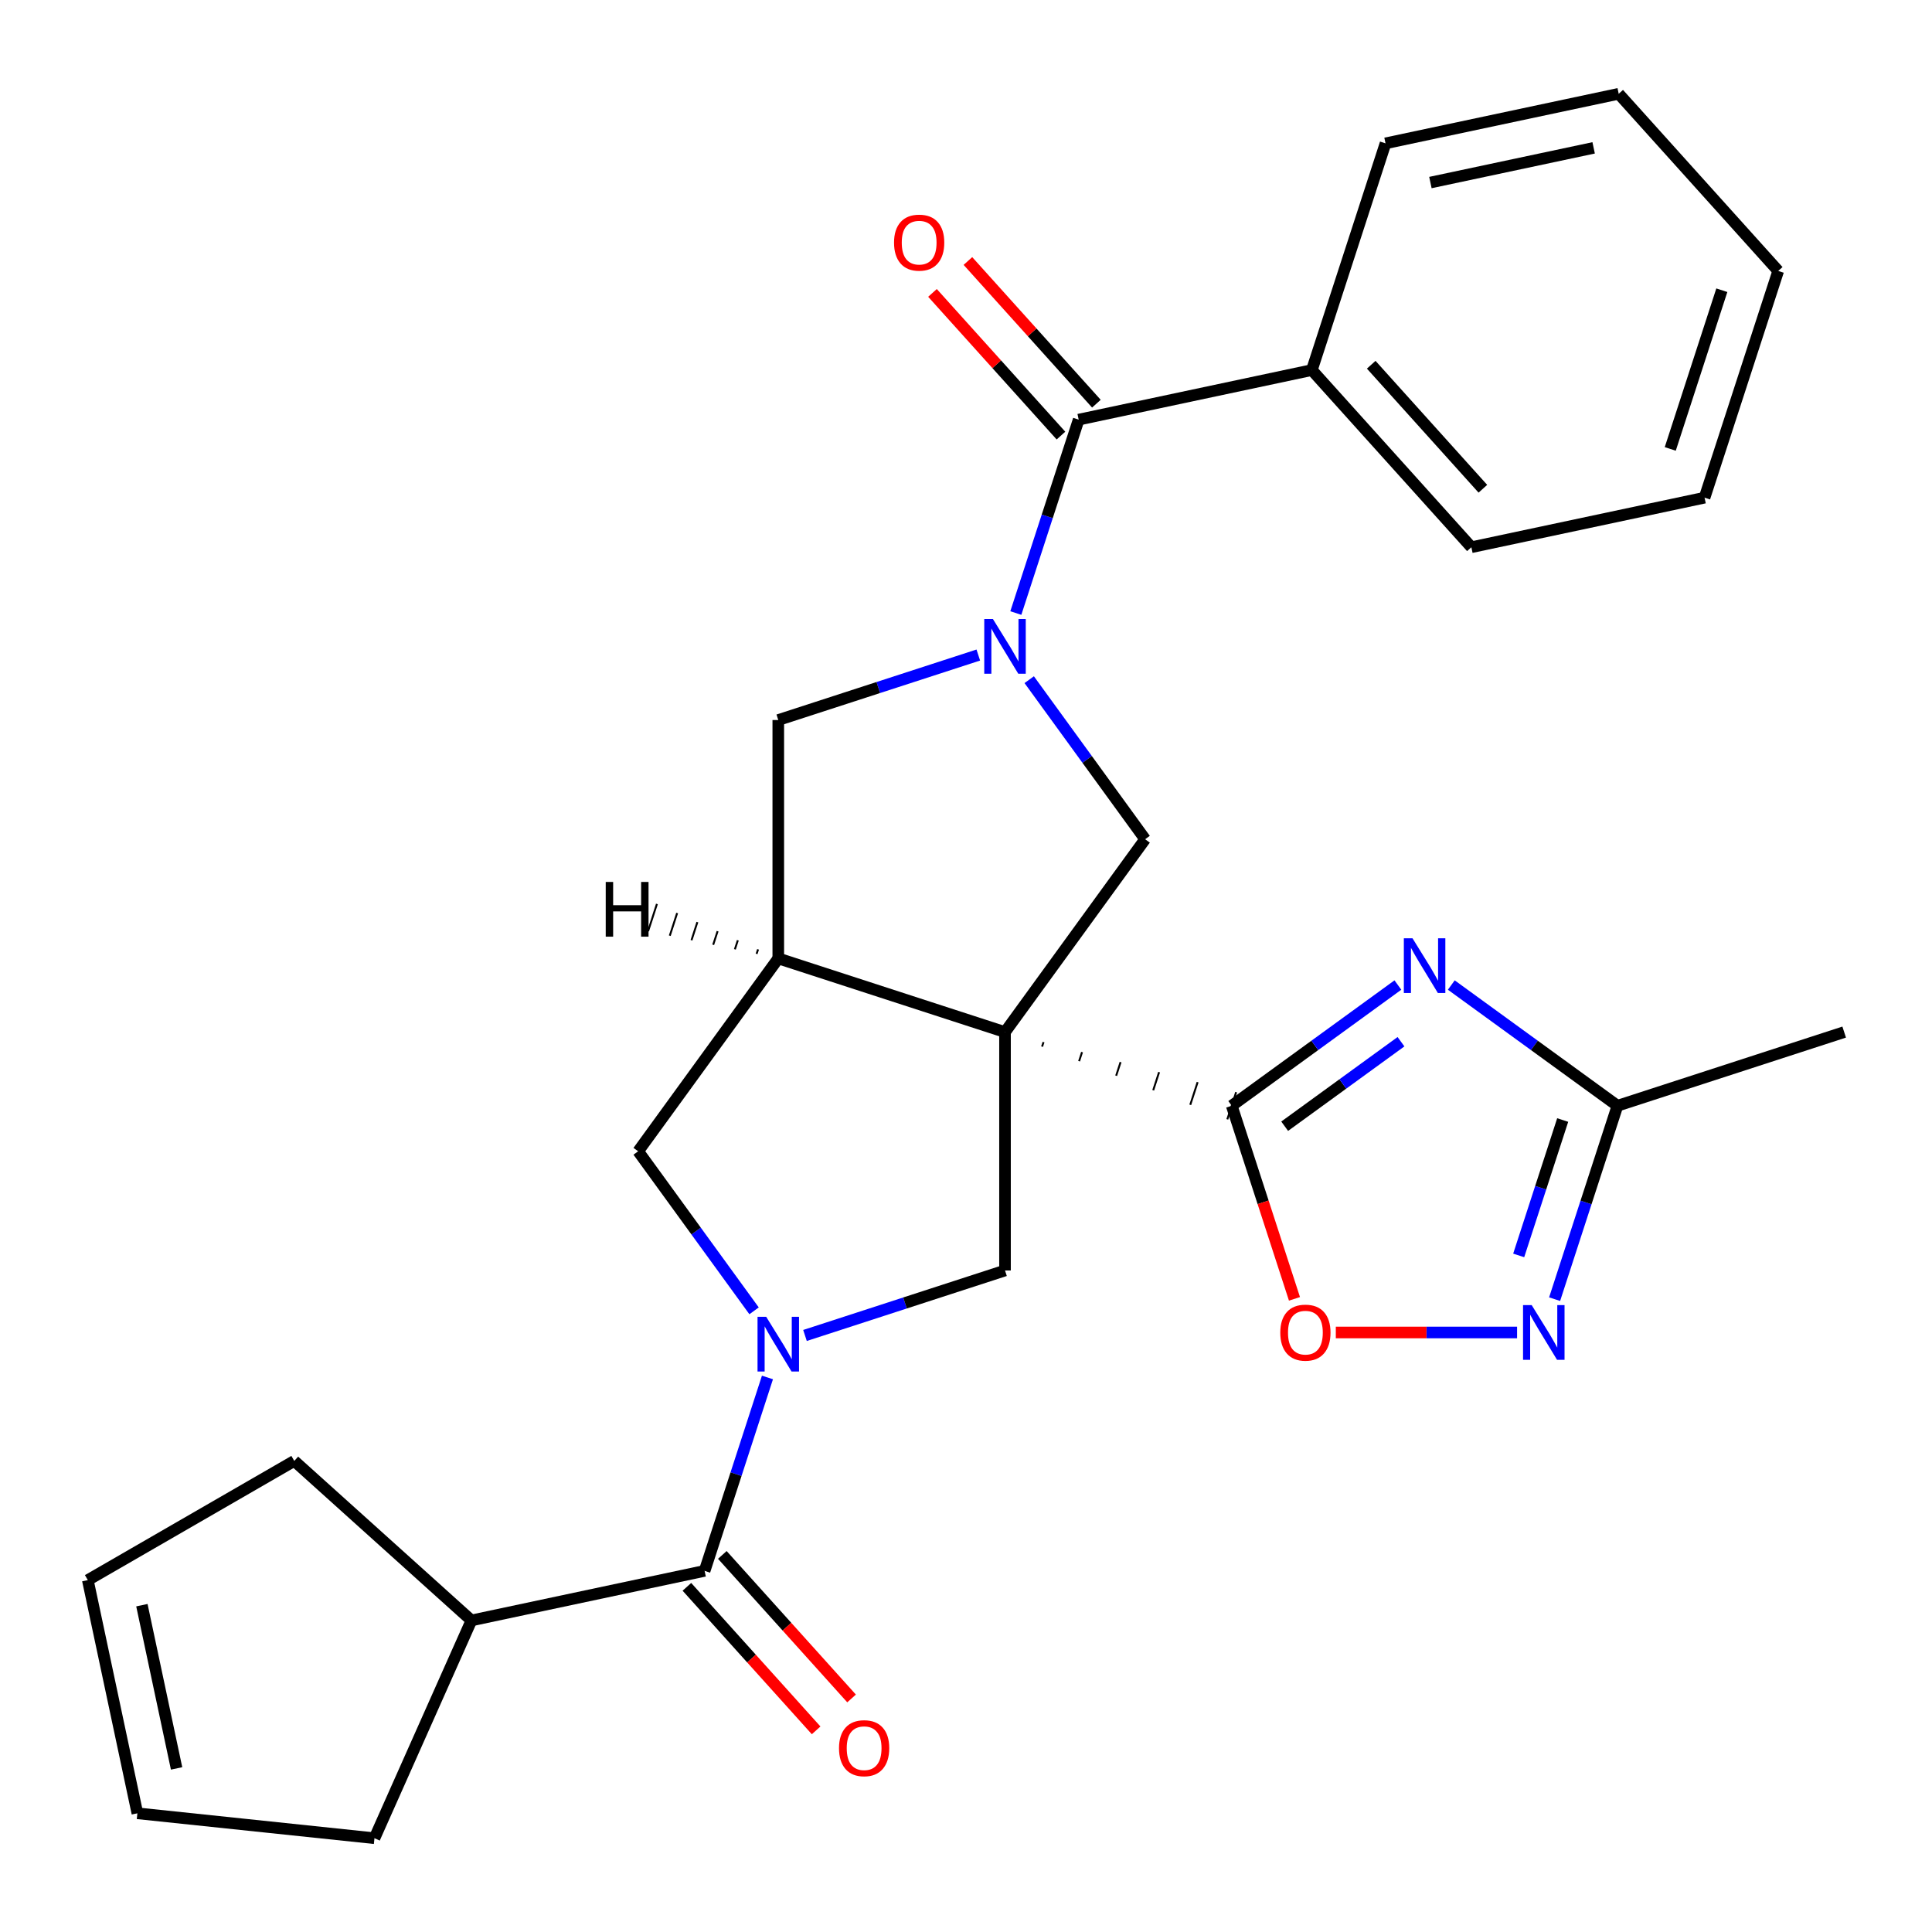 <?xml version='1.0' encoding='iso-8859-1'?>
<svg version='1.1' baseProfile='full'
              xmlns='http://www.w3.org/2000/svg'
                      xmlns:rdkit='http://www.rdkit.org/xml'
                      xmlns:xlink='http://www.w3.org/1999/xlink'
                  xml:space='preserve'
width='1000px' height='1000px' viewBox='0 0 1000 1000'>
<!-- END OF HEADER -->
<rect style='opacity:1.0;fill:#FFFFFF;stroke:none' width='1000' height='1000' x='0' y='0'> </rect>
<path class='bond-0' d='M 539.367,541.735 L 540.13,539.388' style='fill:none;fill-rule:evenodd;stroke:#000000;stroke-width:1.0px;stroke-linecap:butt;stroke-linejoin:miter;stroke-opacity:1' />
<path class='bond-0' d='M 558.544,549.264 L 560.07,544.57' style='fill:none;fill-rule:evenodd;stroke:#000000;stroke-width:1.0px;stroke-linecap:butt;stroke-linejoin:miter;stroke-opacity:1' />
<path class='bond-0' d='M 577.722,556.792 L 580.01,549.751' style='fill:none;fill-rule:evenodd;stroke:#000000;stroke-width:1.0px;stroke-linecap:butt;stroke-linejoin:miter;stroke-opacity:1' />
<path class='bond-0' d='M 596.899,564.321 L 599.95,554.932' style='fill:none;fill-rule:evenodd;stroke:#000000;stroke-width:1.0px;stroke-linecap:butt;stroke-linejoin:miter;stroke-opacity:1' />
<path class='bond-0' d='M 616.077,571.849 L 619.89,560.114' style='fill:none;fill-rule:evenodd;stroke:#000000;stroke-width:1.0px;stroke-linecap:butt;stroke-linejoin:miter;stroke-opacity:1' />
<path class='bond-0' d='M 635.254,579.378 L 639.83,565.295' style='fill:none;fill-rule:evenodd;stroke:#000000;stroke-width:1.0px;stroke-linecap:butt;stroke-linejoin:miter;stroke-opacity:1' />
<path class='bond-4' d='M 520.19,534.207 L 402.837,496.077' style='fill:none;fill-rule:evenodd;stroke:#000000;stroke-width:6px;stroke-linecap:butt;stroke-linejoin:miter;stroke-opacity:1' />
<path class='bond-5' d='M 520.19,534.207 L 592.717,434.381' style='fill:none;fill-rule:evenodd;stroke:#000000;stroke-width:6px;stroke-linecap:butt;stroke-linejoin:miter;stroke-opacity:1' />
<path class='bond-6' d='M 520.19,534.207 L 520.19,657.598' style='fill:none;fill-rule:evenodd;stroke:#000000;stroke-width:6px;stroke-linecap:butt;stroke-linejoin:miter;stroke-opacity:1' />
<path class='bond-3' d='M 637.542,572.337 L 680.542,541.095' style='fill:none;fill-rule:evenodd;stroke:#000000;stroke-width:6px;stroke-linecap:butt;stroke-linejoin:miter;stroke-opacity:1' />
<path class='bond-3' d='M 680.542,541.095 L 723.543,509.853' style='fill:none;fill-rule:evenodd;stroke:#0000FF;stroke-width:6px;stroke-linecap:butt;stroke-linejoin:miter;stroke-opacity:1' />
<path class='bond-3' d='M 664.947,582.929 L 695.048,561.06' style='fill:none;fill-rule:evenodd;stroke:#000000;stroke-width:6px;stroke-linecap:butt;stroke-linejoin:miter;stroke-opacity:1' />
<path class='bond-3' d='M 695.048,561.06 L 725.148,539.191' style='fill:none;fill-rule:evenodd;stroke:#0000FF;stroke-width:6px;stroke-linecap:butt;stroke-linejoin:miter;stroke-opacity:1' />
<path class='bond-10' d='M 637.542,572.337 L 653.779,622.31' style='fill:none;fill-rule:evenodd;stroke:#000000;stroke-width:6px;stroke-linecap:butt;stroke-linejoin:miter;stroke-opacity:1' />
<path class='bond-10' d='M 653.779,622.31 L 670.017,672.284' style='fill:none;fill-rule:evenodd;stroke:#FF0000;stroke-width:6px;stroke-linecap:butt;stroke-linejoin:miter;stroke-opacity:1' />
<path class='bond-1' d='M 532.719,351.8 L 562.718,393.09' style='fill:none;fill-rule:evenodd;stroke:#0000FF;stroke-width:6px;stroke-linecap:butt;stroke-linejoin:miter;stroke-opacity:1' />
<path class='bond-1' d='M 562.718,393.09 L 592.717,434.381' style='fill:none;fill-rule:evenodd;stroke:#000000;stroke-width:6px;stroke-linecap:butt;stroke-linejoin:miter;stroke-opacity:1' />
<path class='bond-7' d='M 525.793,317.31 L 542.056,267.257' style='fill:none;fill-rule:evenodd;stroke:#0000FF;stroke-width:6px;stroke-linecap:butt;stroke-linejoin:miter;stroke-opacity:1' />
<path class='bond-7' d='M 542.056,267.257 L 558.32,217.203' style='fill:none;fill-rule:evenodd;stroke:#000000;stroke-width:6px;stroke-linecap:butt;stroke-linejoin:miter;stroke-opacity:1' />
<path class='bond-28' d='M 506.365,339.047 L 454.601,355.866' style='fill:none;fill-rule:evenodd;stroke:#0000FF;stroke-width:6px;stroke-linecap:butt;stroke-linejoin:miter;stroke-opacity:1' />
<path class='bond-28' d='M 454.601,355.866 L 402.837,372.685' style='fill:none;fill-rule:evenodd;stroke:#000000;stroke-width:6px;stroke-linecap:butt;stroke-linejoin:miter;stroke-opacity:1' />
<path class='bond-2' d='M 416.662,691.236 L 468.426,674.417' style='fill:none;fill-rule:evenodd;stroke:#0000FF;stroke-width:6px;stroke-linecap:butt;stroke-linejoin:miter;stroke-opacity:1' />
<path class='bond-2' d='M 468.426,674.417 L 520.19,657.598' style='fill:none;fill-rule:evenodd;stroke:#000000;stroke-width:6px;stroke-linecap:butt;stroke-linejoin:miter;stroke-opacity:1' />
<path class='bond-8' d='M 397.234,712.973 L 380.971,763.026' style='fill:none;fill-rule:evenodd;stroke:#0000FF;stroke-width:6px;stroke-linecap:butt;stroke-linejoin:miter;stroke-opacity:1' />
<path class='bond-8' d='M 380.971,763.026 L 364.707,813.08' style='fill:none;fill-rule:evenodd;stroke:#000000;stroke-width:6px;stroke-linecap:butt;stroke-linejoin:miter;stroke-opacity:1' />
<path class='bond-29' d='M 390.308,678.483 L 360.309,637.193' style='fill:none;fill-rule:evenodd;stroke:#0000FF;stroke-width:6px;stroke-linecap:butt;stroke-linejoin:miter;stroke-opacity:1' />
<path class='bond-29' d='M 360.309,637.193 L 330.31,595.902' style='fill:none;fill-rule:evenodd;stroke:#000000;stroke-width:6px;stroke-linecap:butt;stroke-linejoin:miter;stroke-opacity:1' />
<path class='bond-11' d='M 751.192,509.853 L 794.193,541.095' style='fill:none;fill-rule:evenodd;stroke:#0000FF;stroke-width:6px;stroke-linecap:butt;stroke-linejoin:miter;stroke-opacity:1' />
<path class='bond-11' d='M 794.193,541.095 L 837.193,572.337' style='fill:none;fill-rule:evenodd;stroke:#000000;stroke-width:6px;stroke-linecap:butt;stroke-linejoin:miter;stroke-opacity:1' />
<path class='bond-12' d='M 402.837,496.077 L 330.31,595.902' style='fill:none;fill-rule:evenodd;stroke:#000000;stroke-width:6px;stroke-linecap:butt;stroke-linejoin:miter;stroke-opacity:1' />
<path class='bond-13' d='M 402.837,496.077 L 402.837,372.685' style='fill:none;fill-rule:evenodd;stroke:#000000;stroke-width:6px;stroke-linecap:butt;stroke-linejoin:miter;stroke-opacity:1' />
<path class='bond-33' d='M 392.369,491.378 L 391.606,493.725' style='fill:none;fill-rule:evenodd;stroke:#000000;stroke-width:1.0px;stroke-linecap:butt;stroke-linejoin:miter;stroke-opacity:1' />
<path class='bond-33' d='M 381.901,486.679 L 380.375,491.373' style='fill:none;fill-rule:evenodd;stroke:#000000;stroke-width:1.0px;stroke-linecap:butt;stroke-linejoin:miter;stroke-opacity:1' />
<path class='bond-33' d='M 371.432,481.98 L 369.144,489.021' style='fill:none;fill-rule:evenodd;stroke:#000000;stroke-width:1.0px;stroke-linecap:butt;stroke-linejoin:miter;stroke-opacity:1' />
<path class='bond-33' d='M 360.964,477.281 L 357.913,486.669' style='fill:none;fill-rule:evenodd;stroke:#000000;stroke-width:1.0px;stroke-linecap:butt;stroke-linejoin:miter;stroke-opacity:1' />
<path class='bond-33' d='M 350.495,472.582 L 346.682,484.318' style='fill:none;fill-rule:evenodd;stroke:#000000;stroke-width:1.0px;stroke-linecap:butt;stroke-linejoin:miter;stroke-opacity:1' />
<path class='bond-33' d='M 340.027,467.884 L 335.451,481.966' style='fill:none;fill-rule:evenodd;stroke:#000000;stroke-width:1.0px;stroke-linecap:butt;stroke-linejoin:miter;stroke-opacity:1' />
<path class='bond-14' d='M 567.489,208.946 L 534.241,172.02' style='fill:none;fill-rule:evenodd;stroke:#000000;stroke-width:6px;stroke-linecap:butt;stroke-linejoin:miter;stroke-opacity:1' />
<path class='bond-14' d='M 534.241,172.02 L 500.992,135.093' style='fill:none;fill-rule:evenodd;stroke:#FF0000;stroke-width:6px;stroke-linecap:butt;stroke-linejoin:miter;stroke-opacity:1' />
<path class='bond-14' d='M 549.15,225.459 L 515.901,188.533' style='fill:none;fill-rule:evenodd;stroke:#000000;stroke-width:6px;stroke-linecap:butt;stroke-linejoin:miter;stroke-opacity:1' />
<path class='bond-14' d='M 515.901,188.533 L 482.652,151.606' style='fill:none;fill-rule:evenodd;stroke:#FF0000;stroke-width:6px;stroke-linecap:butt;stroke-linejoin:miter;stroke-opacity:1' />
<path class='bond-16' d='M 558.32,217.203 L 679.015,191.548' style='fill:none;fill-rule:evenodd;stroke:#000000;stroke-width:6px;stroke-linecap:butt;stroke-linejoin:miter;stroke-opacity:1' />
<path class='bond-15' d='M 355.538,821.337 L 388.984,858.483' style='fill:none;fill-rule:evenodd;stroke:#000000;stroke-width:6px;stroke-linecap:butt;stroke-linejoin:miter;stroke-opacity:1' />
<path class='bond-15' d='M 388.984,858.483 L 422.431,895.63' style='fill:none;fill-rule:evenodd;stroke:#FF0000;stroke-width:6px;stroke-linecap:butt;stroke-linejoin:miter;stroke-opacity:1' />
<path class='bond-15' d='M 373.877,804.824 L 407.324,841.97' style='fill:none;fill-rule:evenodd;stroke:#000000;stroke-width:6px;stroke-linecap:butt;stroke-linejoin:miter;stroke-opacity:1' />
<path class='bond-15' d='M 407.324,841.97 L 440.771,879.117' style='fill:none;fill-rule:evenodd;stroke:#FF0000;stroke-width:6px;stroke-linecap:butt;stroke-linejoin:miter;stroke-opacity:1' />
<path class='bond-17' d='M 364.707,813.08 L 244.012,838.735' style='fill:none;fill-rule:evenodd;stroke:#000000;stroke-width:6px;stroke-linecap:butt;stroke-linejoin:miter;stroke-opacity:1' />
<path class='bond-9' d='M 785.238,689.689 L 738.325,689.689' style='fill:none;fill-rule:evenodd;stroke:#0000FF;stroke-width:6px;stroke-linecap:butt;stroke-linejoin:miter;stroke-opacity:1' />
<path class='bond-9' d='M 738.325,689.689 L 691.411,689.689' style='fill:none;fill-rule:evenodd;stroke:#FF0000;stroke-width:6px;stroke-linecap:butt;stroke-linejoin:miter;stroke-opacity:1' />
<path class='bond-30' d='M 804.666,672.444 L 820.93,622.39' style='fill:none;fill-rule:evenodd;stroke:#0000FF;stroke-width:6px;stroke-linecap:butt;stroke-linejoin:miter;stroke-opacity:1' />
<path class='bond-30' d='M 820.93,622.39 L 837.193,572.337' style='fill:none;fill-rule:evenodd;stroke:#000000;stroke-width:6px;stroke-linecap:butt;stroke-linejoin:miter;stroke-opacity:1' />
<path class='bond-30' d='M 786.075,649.802 L 797.459,614.764' style='fill:none;fill-rule:evenodd;stroke:#0000FF;stroke-width:6px;stroke-linecap:butt;stroke-linejoin:miter;stroke-opacity:1' />
<path class='bond-30' d='M 797.459,614.764 L 808.844,579.727' style='fill:none;fill-rule:evenodd;stroke:#000000;stroke-width:6px;stroke-linecap:butt;stroke-linejoin:miter;stroke-opacity:1' />
<path class='bond-20' d='M 837.193,572.337 L 954.545,534.207' style='fill:none;fill-rule:evenodd;stroke:#000000;stroke-width:6px;stroke-linecap:butt;stroke-linejoin:miter;stroke-opacity:1' />
<path class='bond-23' d='M 679.015,191.548 L 761.58,283.246' style='fill:none;fill-rule:evenodd;stroke:#000000;stroke-width:6px;stroke-linecap:butt;stroke-linejoin:miter;stroke-opacity:1' />
<path class='bond-23' d='M 709.739,188.79 L 767.534,252.978' style='fill:none;fill-rule:evenodd;stroke:#000000;stroke-width:6px;stroke-linecap:butt;stroke-linejoin:miter;stroke-opacity:1' />
<path class='bond-24' d='M 679.015,191.548 L 717.145,74.196' style='fill:none;fill-rule:evenodd;stroke:#000000;stroke-width:6px;stroke-linecap:butt;stroke-linejoin:miter;stroke-opacity:1' />
<path class='bond-21' d='M 244.012,838.735 L 152.315,756.17' style='fill:none;fill-rule:evenodd;stroke:#000000;stroke-width:6px;stroke-linecap:butt;stroke-linejoin:miter;stroke-opacity:1' />
<path class='bond-22' d='M 244.012,838.735 L 193.825,951.458' style='fill:none;fill-rule:evenodd;stroke:#000000;stroke-width:6px;stroke-linecap:butt;stroke-linejoin:miter;stroke-opacity:1' />
<path class='bond-18' d='M 71.109,938.56 L 193.825,951.458' style='fill:none;fill-rule:evenodd;stroke:#000000;stroke-width:6px;stroke-linecap:butt;stroke-linejoin:miter;stroke-opacity:1' />
<path class='bond-31' d='M 71.109,938.56 L 45.455,817.865' style='fill:none;fill-rule:evenodd;stroke:#000000;stroke-width:6px;stroke-linecap:butt;stroke-linejoin:miter;stroke-opacity:1' />
<path class='bond-31' d='M 91.4,915.325 L 73.442,830.839' style='fill:none;fill-rule:evenodd;stroke:#000000;stroke-width:6px;stroke-linecap:butt;stroke-linejoin:miter;stroke-opacity:1' />
<path class='bond-19' d='M 45.455,817.865 L 152.315,756.17' style='fill:none;fill-rule:evenodd;stroke:#000000;stroke-width:6px;stroke-linecap:butt;stroke-linejoin:miter;stroke-opacity:1' />
<path class='bond-26' d='M 761.58,283.246 L 882.275,257.592' style='fill:none;fill-rule:evenodd;stroke:#000000;stroke-width:6px;stroke-linecap:butt;stroke-linejoin:miter;stroke-opacity:1' />
<path class='bond-25' d='M 717.145,74.196 L 837.84,48.542' style='fill:none;fill-rule:evenodd;stroke:#000000;stroke-width:6px;stroke-linecap:butt;stroke-linejoin:miter;stroke-opacity:1' />
<path class='bond-25' d='M 740.38,94.487 L 824.866,76.529' style='fill:none;fill-rule:evenodd;stroke:#000000;stroke-width:6px;stroke-linecap:butt;stroke-linejoin:miter;stroke-opacity:1' />
<path class='bond-27' d='M 837.84,48.542 L 920.405,140.239' style='fill:none;fill-rule:evenodd;stroke:#000000;stroke-width:6px;stroke-linecap:butt;stroke-linejoin:miter;stroke-opacity:1' />
<path class='bond-32' d='M 882.275,257.592 L 920.405,140.239' style='fill:none;fill-rule:evenodd;stroke:#000000;stroke-width:6px;stroke-linecap:butt;stroke-linejoin:miter;stroke-opacity:1' />
<path class='bond-32' d='M 864.524,232.363 L 891.215,150.216' style='fill:none;fill-rule:evenodd;stroke:#000000;stroke-width:6px;stroke-linecap:butt;stroke-linejoin:miter;stroke-opacity:1' />
<path  class='atom-2' d='M 513.93 320.395
L 523.21 335.395
Q 524.13 336.875, 525.61 339.555
Q 527.09 342.235, 527.17 342.395
L 527.17 320.395
L 530.93 320.395
L 530.93 348.715
L 527.05 348.715
L 517.09 332.315
Q 515.93 330.395, 514.69 328.195
Q 513.49 325.995, 513.13 325.315
L 513.13 348.715
L 509.45 348.715
L 509.45 320.395
L 513.93 320.395
' fill='#0000FF'/>
<path  class='atom-3' d='M 396.577 681.568
L 405.857 696.568
Q 406.777 698.048, 408.257 700.728
Q 409.737 703.408, 409.817 703.568
L 409.817 681.568
L 413.577 681.568
L 413.577 709.888
L 409.697 709.888
L 399.737 693.488
Q 398.577 691.568, 397.337 689.368
Q 396.137 687.168, 395.777 686.488
L 395.777 709.888
L 392.097 709.888
L 392.097 681.568
L 396.577 681.568
' fill='#0000FF'/>
<path  class='atom-4' d='M 731.108 485.649
L 740.388 500.649
Q 741.308 502.129, 742.788 504.809
Q 744.268 507.489, 744.348 507.649
L 744.348 485.649
L 748.108 485.649
L 748.108 513.969
L 744.228 513.969
L 734.268 497.569
Q 733.108 495.649, 731.868 493.449
Q 730.668 491.249, 730.308 490.569
L 730.308 513.969
L 726.628 513.969
L 726.628 485.649
L 731.108 485.649
' fill='#0000FF'/>
<path  class='atom-10' d='M 792.803 675.529
L 802.083 690.529
Q 803.003 692.009, 804.483 694.689
Q 805.963 697.369, 806.043 697.529
L 806.043 675.529
L 809.803 675.529
L 809.803 703.849
L 805.923 703.849
L 795.963 687.449
Q 794.803 685.529, 793.563 683.329
Q 792.363 681.129, 792.003 680.449
L 792.003 703.849
L 788.323 703.849
L 788.323 675.529
L 792.803 675.529
' fill='#0000FF'/>
<path  class='atom-11' d='M 662.672 689.769
Q 662.672 682.969, 666.032 679.169
Q 669.392 675.369, 675.672 675.369
Q 681.952 675.369, 685.312 679.169
Q 688.672 682.969, 688.672 689.769
Q 688.672 696.649, 685.272 700.569
Q 681.872 704.449, 675.672 704.449
Q 669.432 704.449, 666.032 700.569
Q 662.672 696.689, 662.672 689.769
M 675.672 701.249
Q 679.992 701.249, 682.312 698.369
Q 684.672 695.449, 684.672 689.769
Q 684.672 684.209, 682.312 681.409
Q 679.992 678.569, 675.672 678.569
Q 671.352 678.569, 668.992 681.369
Q 666.672 684.169, 666.672 689.769
Q 666.672 695.489, 668.992 698.369
Q 671.352 701.249, 675.672 701.249
' fill='#FF0000'/>
<path  class='atom-15' d='M 462.755 125.585
Q 462.755 118.785, 466.115 114.985
Q 469.475 111.185, 475.755 111.185
Q 482.035 111.185, 485.395 114.985
Q 488.755 118.785, 488.755 125.585
Q 488.755 132.465, 485.355 136.385
Q 481.955 140.265, 475.755 140.265
Q 469.515 140.265, 466.115 136.385
Q 462.755 132.505, 462.755 125.585
M 475.755 137.065
Q 480.075 137.065, 482.395 134.185
Q 484.755 131.265, 484.755 125.585
Q 484.755 120.025, 482.395 117.225
Q 480.075 114.385, 475.755 114.385
Q 471.435 114.385, 469.075 117.185
Q 466.755 119.985, 466.755 125.585
Q 466.755 131.305, 469.075 134.185
Q 471.435 137.065, 475.755 137.065
' fill='#FF0000'/>
<path  class='atom-16' d='M 434.272 904.858
Q 434.272 898.058, 437.632 894.258
Q 440.992 890.458, 447.272 890.458
Q 453.552 890.458, 456.912 894.258
Q 460.272 898.058, 460.272 904.858
Q 460.272 911.738, 456.872 915.658
Q 453.472 919.538, 447.272 919.538
Q 441.032 919.538, 437.632 915.658
Q 434.272 911.778, 434.272 904.858
M 447.272 916.338
Q 451.592 916.338, 453.912 913.458
Q 456.272 910.538, 456.272 904.858
Q 456.272 899.298, 453.912 896.498
Q 451.592 893.658, 447.272 893.658
Q 442.952 893.658, 440.592 896.458
Q 438.272 899.258, 438.272 904.858
Q 438.272 910.578, 440.592 913.458
Q 442.952 916.338, 447.272 916.338
' fill='#FF0000'/>
<path  class='atom-29' d='M 313.523 456.496
L 317.363 456.496
L 317.363 468.536
L 331.843 468.536
L 331.843 456.496
L 335.683 456.496
L 335.683 484.816
L 331.843 484.816
L 331.843 471.736
L 317.363 471.736
L 317.363 484.816
L 313.523 484.816
L 313.523 456.496
' fill='#000000'/>
</svg>
